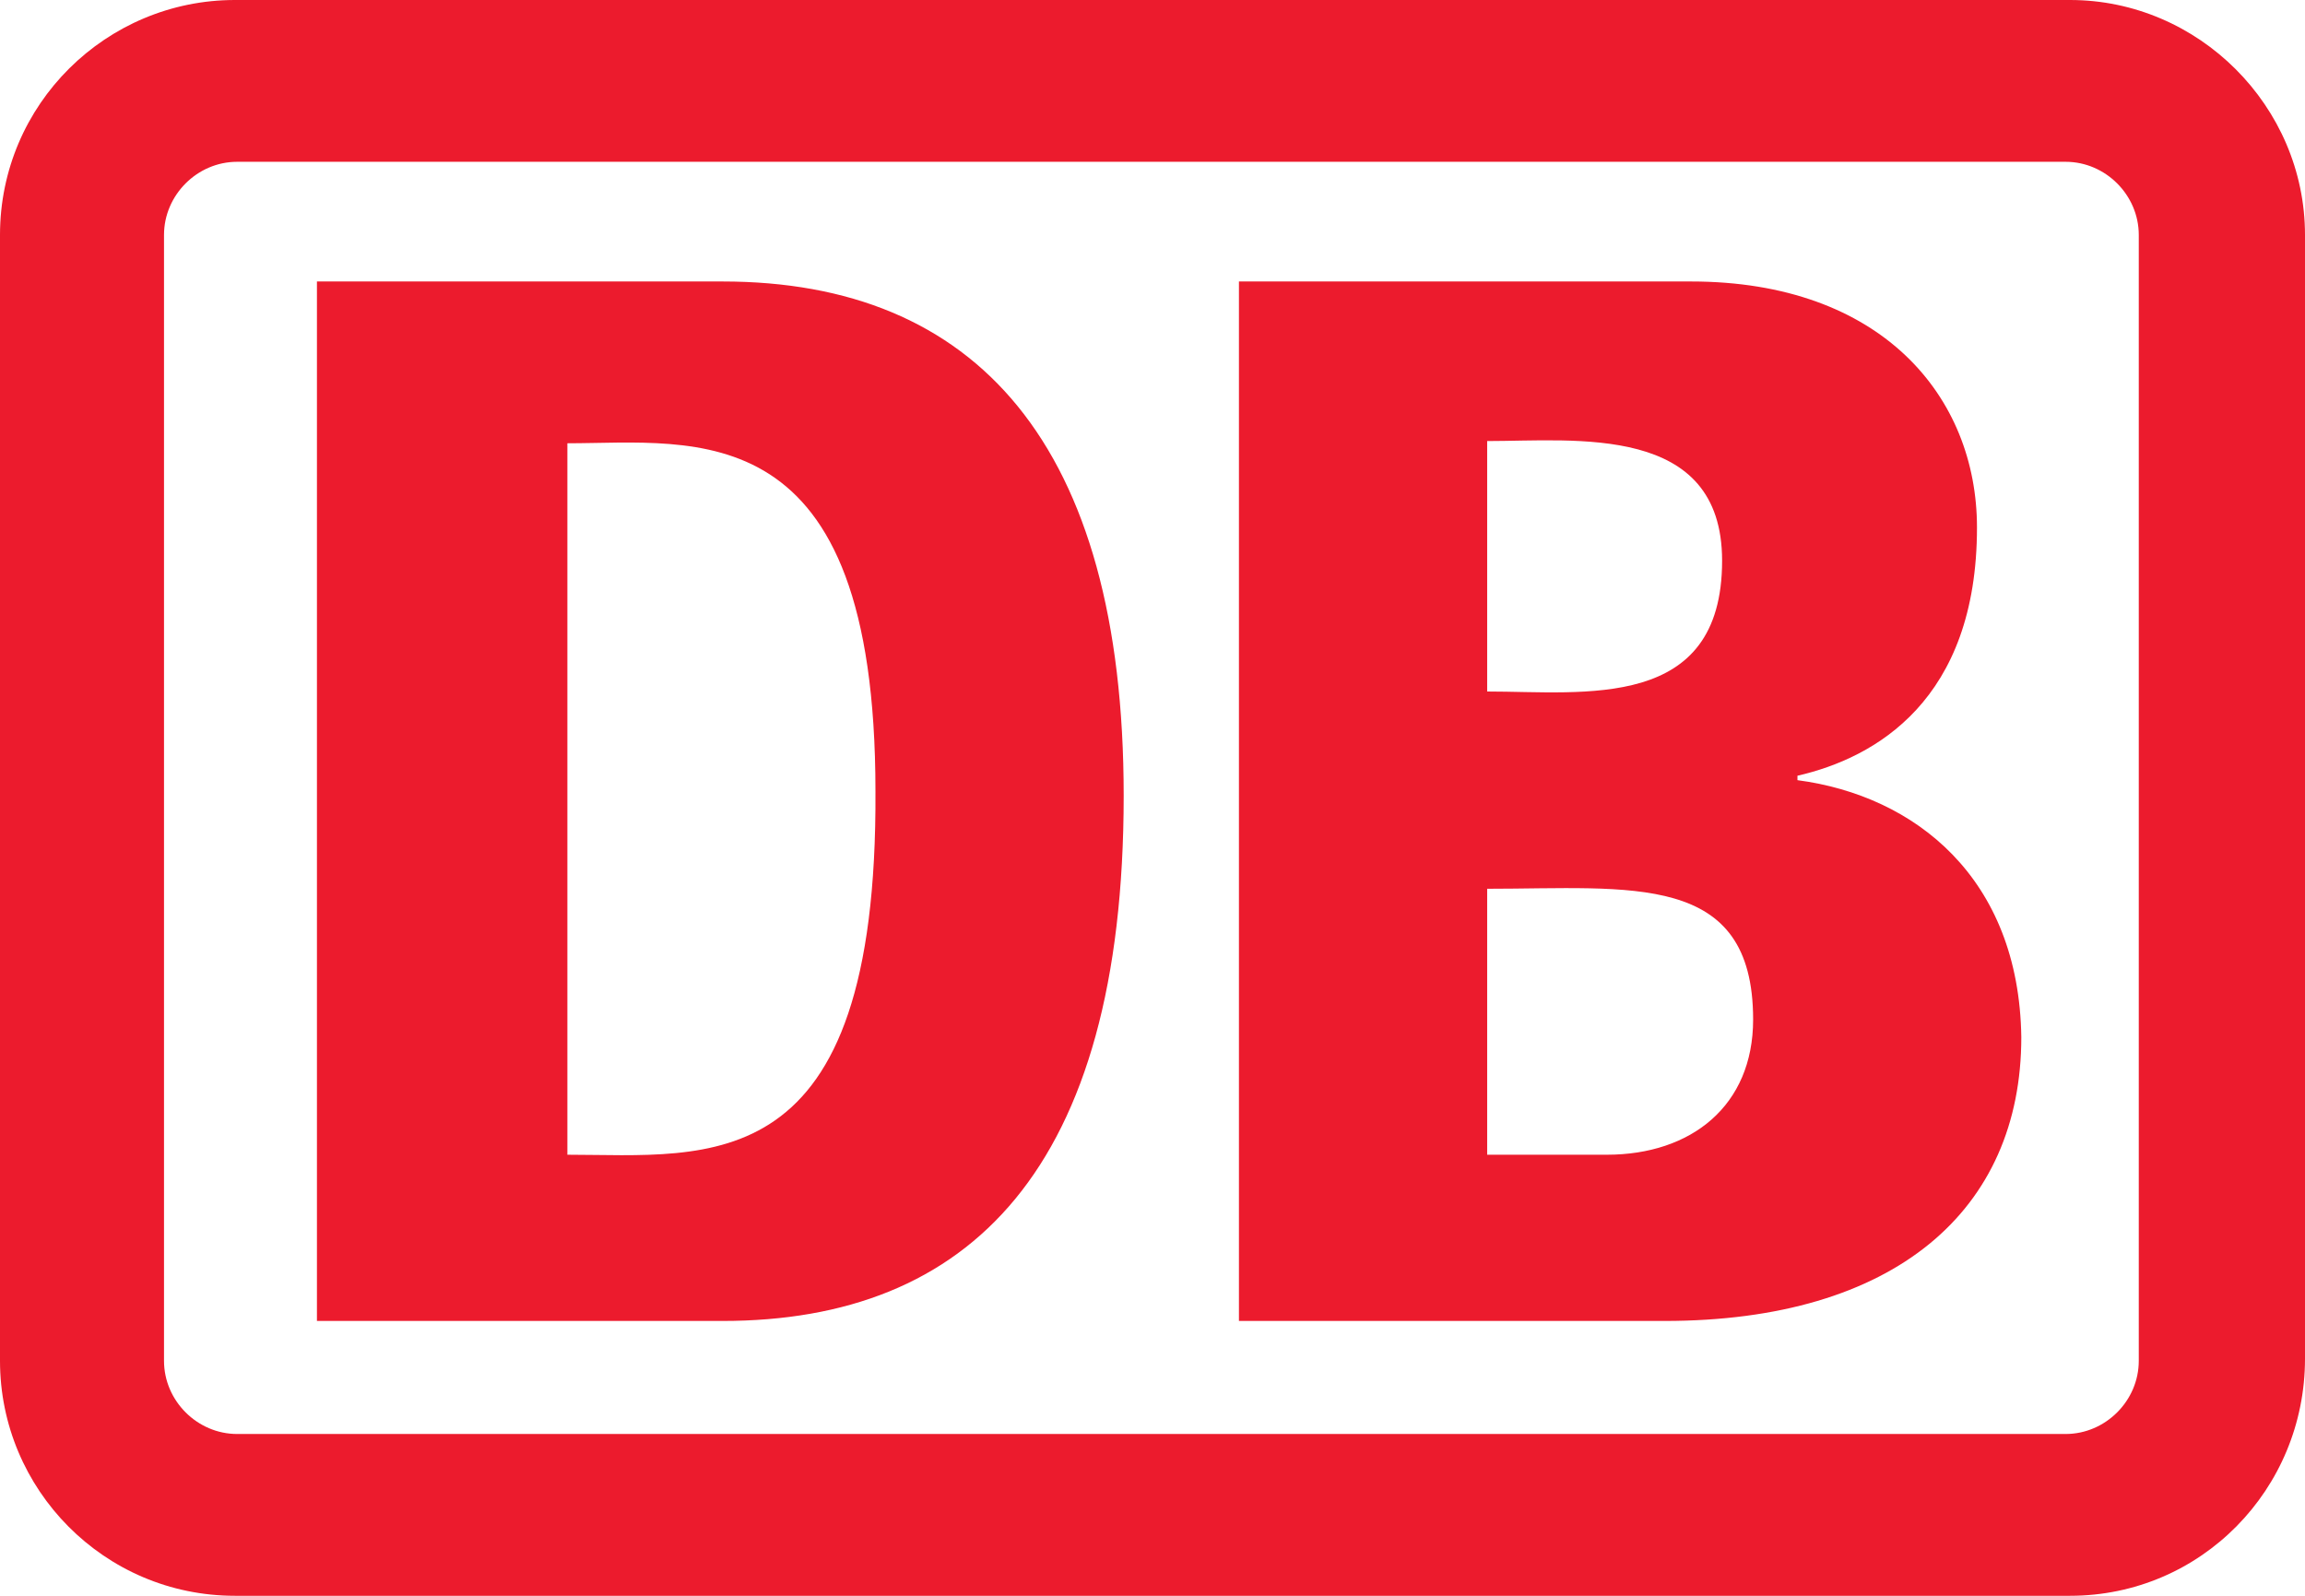<svg xmlns="http://www.w3.org/2000/svg" viewBox="0 0 104 72"><path fill="#EC1B2D" d="M93.4 0H10.6C4.8 0 0 4.7 0 10.6V61.4C0 67.2 4.7 72 10.6 72h82.8c5.9 0 10.6-4.8 10.6-10.7V10.6C104 4.8 99.2 0 93.4 0zm3.1 61.4c0 1.8-1.5 3.3-3.3 3.3H10.7c-1.8 0-3.3-1.5-3.3-3.3V10.6c0-1.8 1.5-3.3 3.3-3.3h82.5c1.8 0 3.3 1.5 3.3 3.3v50.8z"/><path fill="#EC1B2D" d="M32.6 12.7H14.3v46.9h18.3c11.1 0 18.1-6.8 18.1-23.7 0-15.9-6.7-23.2-18.1-23.2zm-7 39.4V20c5.8 0 13.9-1.5 13.9 15.7.1 17.7-7.5 16.4-13.9 16.4zM81.1 35.2V35c3.5-.8 8.1-3.4 8.1-11.2 0-5.9-4.3-11.1-12.9-11.1H55.9v46.9h19.2c10.4 0 16.1-5 16.1-12.8-.1-7.2-4.8-10.9-10.1-11.6zm-14-15.3c4 0 10.6-.8 10.6 5.4 0 6.8-6.2 5.9-10.6 5.9V19.9zm0 32.2v-12c6.5 0 12-.8 12 5.9 0 3.9-2.8 6.1-6.6 6.1h-5.4z"/></svg>